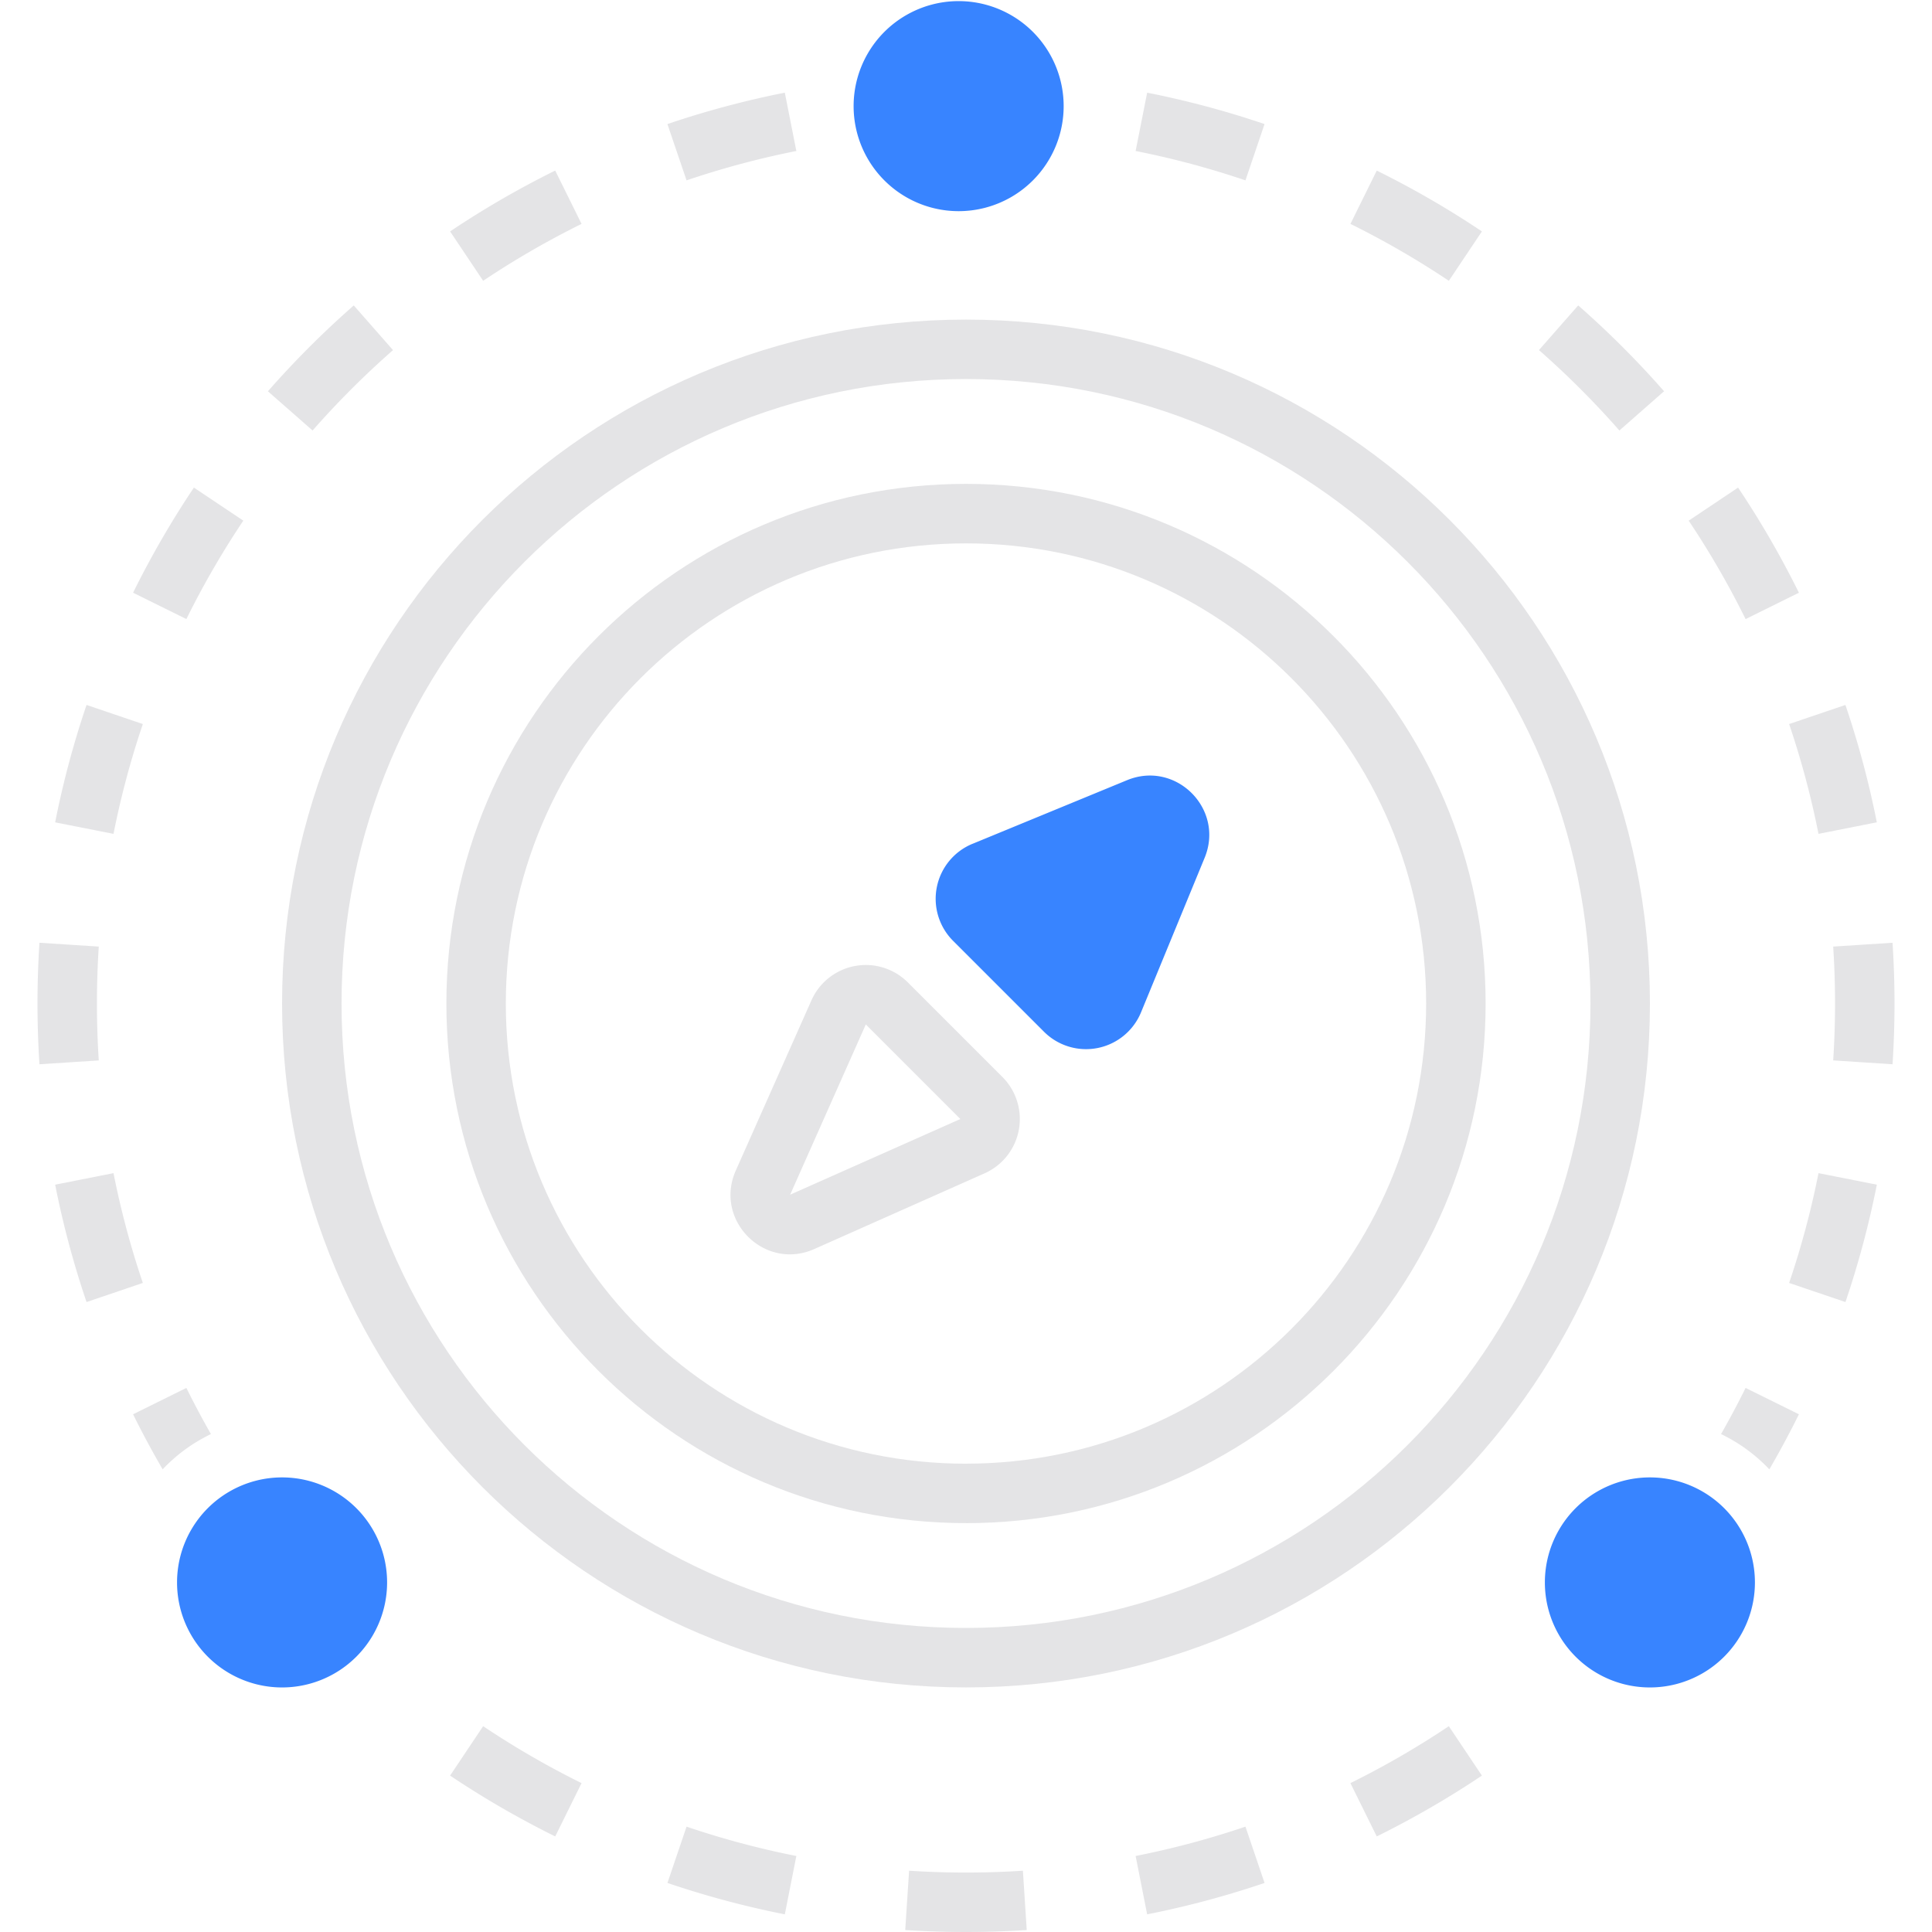 <svg width="64" height="64" viewBox="0 0 64 64" fill="none" xmlns="http://www.w3.org/2000/svg"><g clip-path="url(#a)"><path d="M35.235 3.516a3.479 3.479 0 1 1-6.958 0 3.479 3.479 0 0 1 6.958 0ZM12.823 52.42a3.479 3.479 0 1 1-6.958 0 3.479 3.479 0 0 1 6.958 0Zm45.311 0a3.479 3.479 0 1 1-6.958 0 3.479 3.479 0 0 1 6.958 0ZM32.215 27.953l5.119-2.108c1.619-.667 3.238.952 2.571 2.571l-2.107 5.119a1.97 1.97 0 0 1-3.214.643l-3.011-3.011a1.97 1.97 0 0 1 .642-3.215Z" fill="#3884FF"/><path fill-rule="evenodd" clip-rule="evenodd" d="M32 53.928c11.424 0 20.686-9.261 20.686-20.686 0-11.424-9.262-20.686-20.686-20.686-11.425 0-20.686 9.262-20.686 20.686 0 11.425 9.261 20.686 20.686 20.686Zm0 1.97c12.512 0 22.656-10.143 22.656-22.656 0-12.512-10.144-22.655-22.656-22.655-12.513 0-22.656 10.143-22.656 22.655 0 12.513 10.143 22.656 22.656 22.656Z" fill="#E4E4E6"/><path fill-rule="evenodd" clip-rule="evenodd" d="M32 48.486c8.419 0 15.243-6.825 15.243-15.244C47.243 24.824 40.418 18 32 18c-8.419 0-15.244 6.825-15.244 15.243 0 8.419 6.825 15.244 15.244 15.244Zm0 1.97c9.506 0 17.213-7.707 17.213-17.214 0-9.506-7.707-17.213-17.213-17.213-9.507 0-17.213 7.707-17.213 17.213 0 9.507 7.706 17.213 17.213 17.213Z" fill="#E4E4E6"/><path fill-rule="evenodd" clip-rule="evenodd" d="m26.174 39.576 5.64-2.507-3.133-3.133-2.507 5.64Zm.8 1.8 5.64-2.507a1.97 1.97 0 0 0 .593-3.192l-3.134-3.134a1.97 1.97 0 0 0-3.192.593l-2.507 5.64c-.732 1.648.952 3.333 2.6 2.6Z" fill="#E4E4E6"/><path d="M6.987 47.505c-.285-.5-.557-1.01-.813-1.528l-1.766.873c.307.62.633 1.228.98 1.823.454-.48.996-.878 1.6-1.168Zm50.025 0c.603.29 1.145.688 1.6 1.169a31.27 31.27 0 0 0 .98-1.824l-1.767-.873a28.707 28.707 0 0 1-.813 1.528ZM41.89 4.11a30.54 30.54 0 0 0-3.889-1.04l-.382 1.932c1.243.246 2.458.572 3.638.973l.633-1.866ZM25.998 3.07a30.54 30.54 0 0 0-3.889 1.04l.634 1.865c1.18-.4 2.394-.727 3.637-.973l-.382-1.932ZM49.09 7.666a30.734 30.734 0 0 0-3.483-2.015l-.872 1.766a28.939 28.939 0 0 1 3.26 1.885l1.095-1.636ZM18.392 5.65a30.736 30.736 0 0 0-3.482 2.016l1.095 1.636a28.756 28.756 0 0 1 3.26-1.885l-.873-1.766Zm36.733 7.312a30.944 30.944 0 0 0-2.845-2.845l-1.3 1.48c.946.83 1.835 1.72 2.664 2.664l1.48-1.3ZM11.72 10.117a30.946 30.946 0 0 0-2.845 2.845l1.48 1.299a28.985 28.985 0 0 1 2.664-2.663l-1.3-1.48Zm47.871 9.518a30.722 30.722 0 0 0-2.015-3.483l-1.636 1.096a28.76 28.76 0 0 1 1.885 3.26l1.766-.873ZM6.423 16.152a30.715 30.715 0 0 0-2.015 3.483l1.766.872a28.755 28.755 0 0 1 1.886-3.26l-1.637-1.095ZM62.172 27.24a30.514 30.514 0 0 0-1.04-3.888l-1.865.633c.4 1.18.727 2.395.973 3.638l1.932-.383ZM2.867 23.352a30.544 30.544 0 0 0-1.04 3.889l1.933.382c.246-1.244.572-2.458.972-3.638l-1.865-.633Zm59.891 9.89c0-.676-.022-1.347-.065-2.012l-1.966.127a29.219 29.219 0 0 1 0 3.77l1.966.128c.043-.666.065-1.337.065-2.013ZM1.307 31.23a31.21 31.21 0 0 0 0 4.025l1.965-.127a29.238 29.238 0 0 1 0-3.771l-1.965-.127Zm59.826 11.902c.428-1.261.776-2.56 1.04-3.888l-1.933-.382a28.57 28.57 0 0 1-.973 3.637l1.866.633ZM1.827 39.244a30.533 30.533 0 0 0 1.04 3.888l1.865-.633c-.4-1.18-.726-2.394-.972-3.637l-1.933.382Zm43.78 21.59a30.723 30.723 0 0 0 3.483-2.015l-1.096-1.637a28.76 28.76 0 0 1-3.26 1.886l.873 1.766ZM14.91 58.819a30.723 30.723 0 0 0 3.482 2.015l.873-1.766a28.76 28.76 0 0 1-3.26-1.886l-1.095 1.637Zm23.091 4.596a30.544 30.544 0 0 0 3.889-1.04l-.633-1.865c-1.18.4-2.395.726-3.638.972l.382 1.933Zm-15.891-1.04c1.261.428 2.56.777 3.888 1.04l.382-1.933a28.552 28.552 0 0 1-3.637-.972l-.633 1.865Zm7.877 1.56a31.212 31.212 0 0 0 4.025 0l-.127-1.965a29.216 29.216 0 0 1-3.77 0l-.128 1.965Z" fill="#E4E4E6"/></g><defs><clipPath id="a"><path fill="#fff" d="M0 0h64v64H0z"/></clipPath></defs></svg>